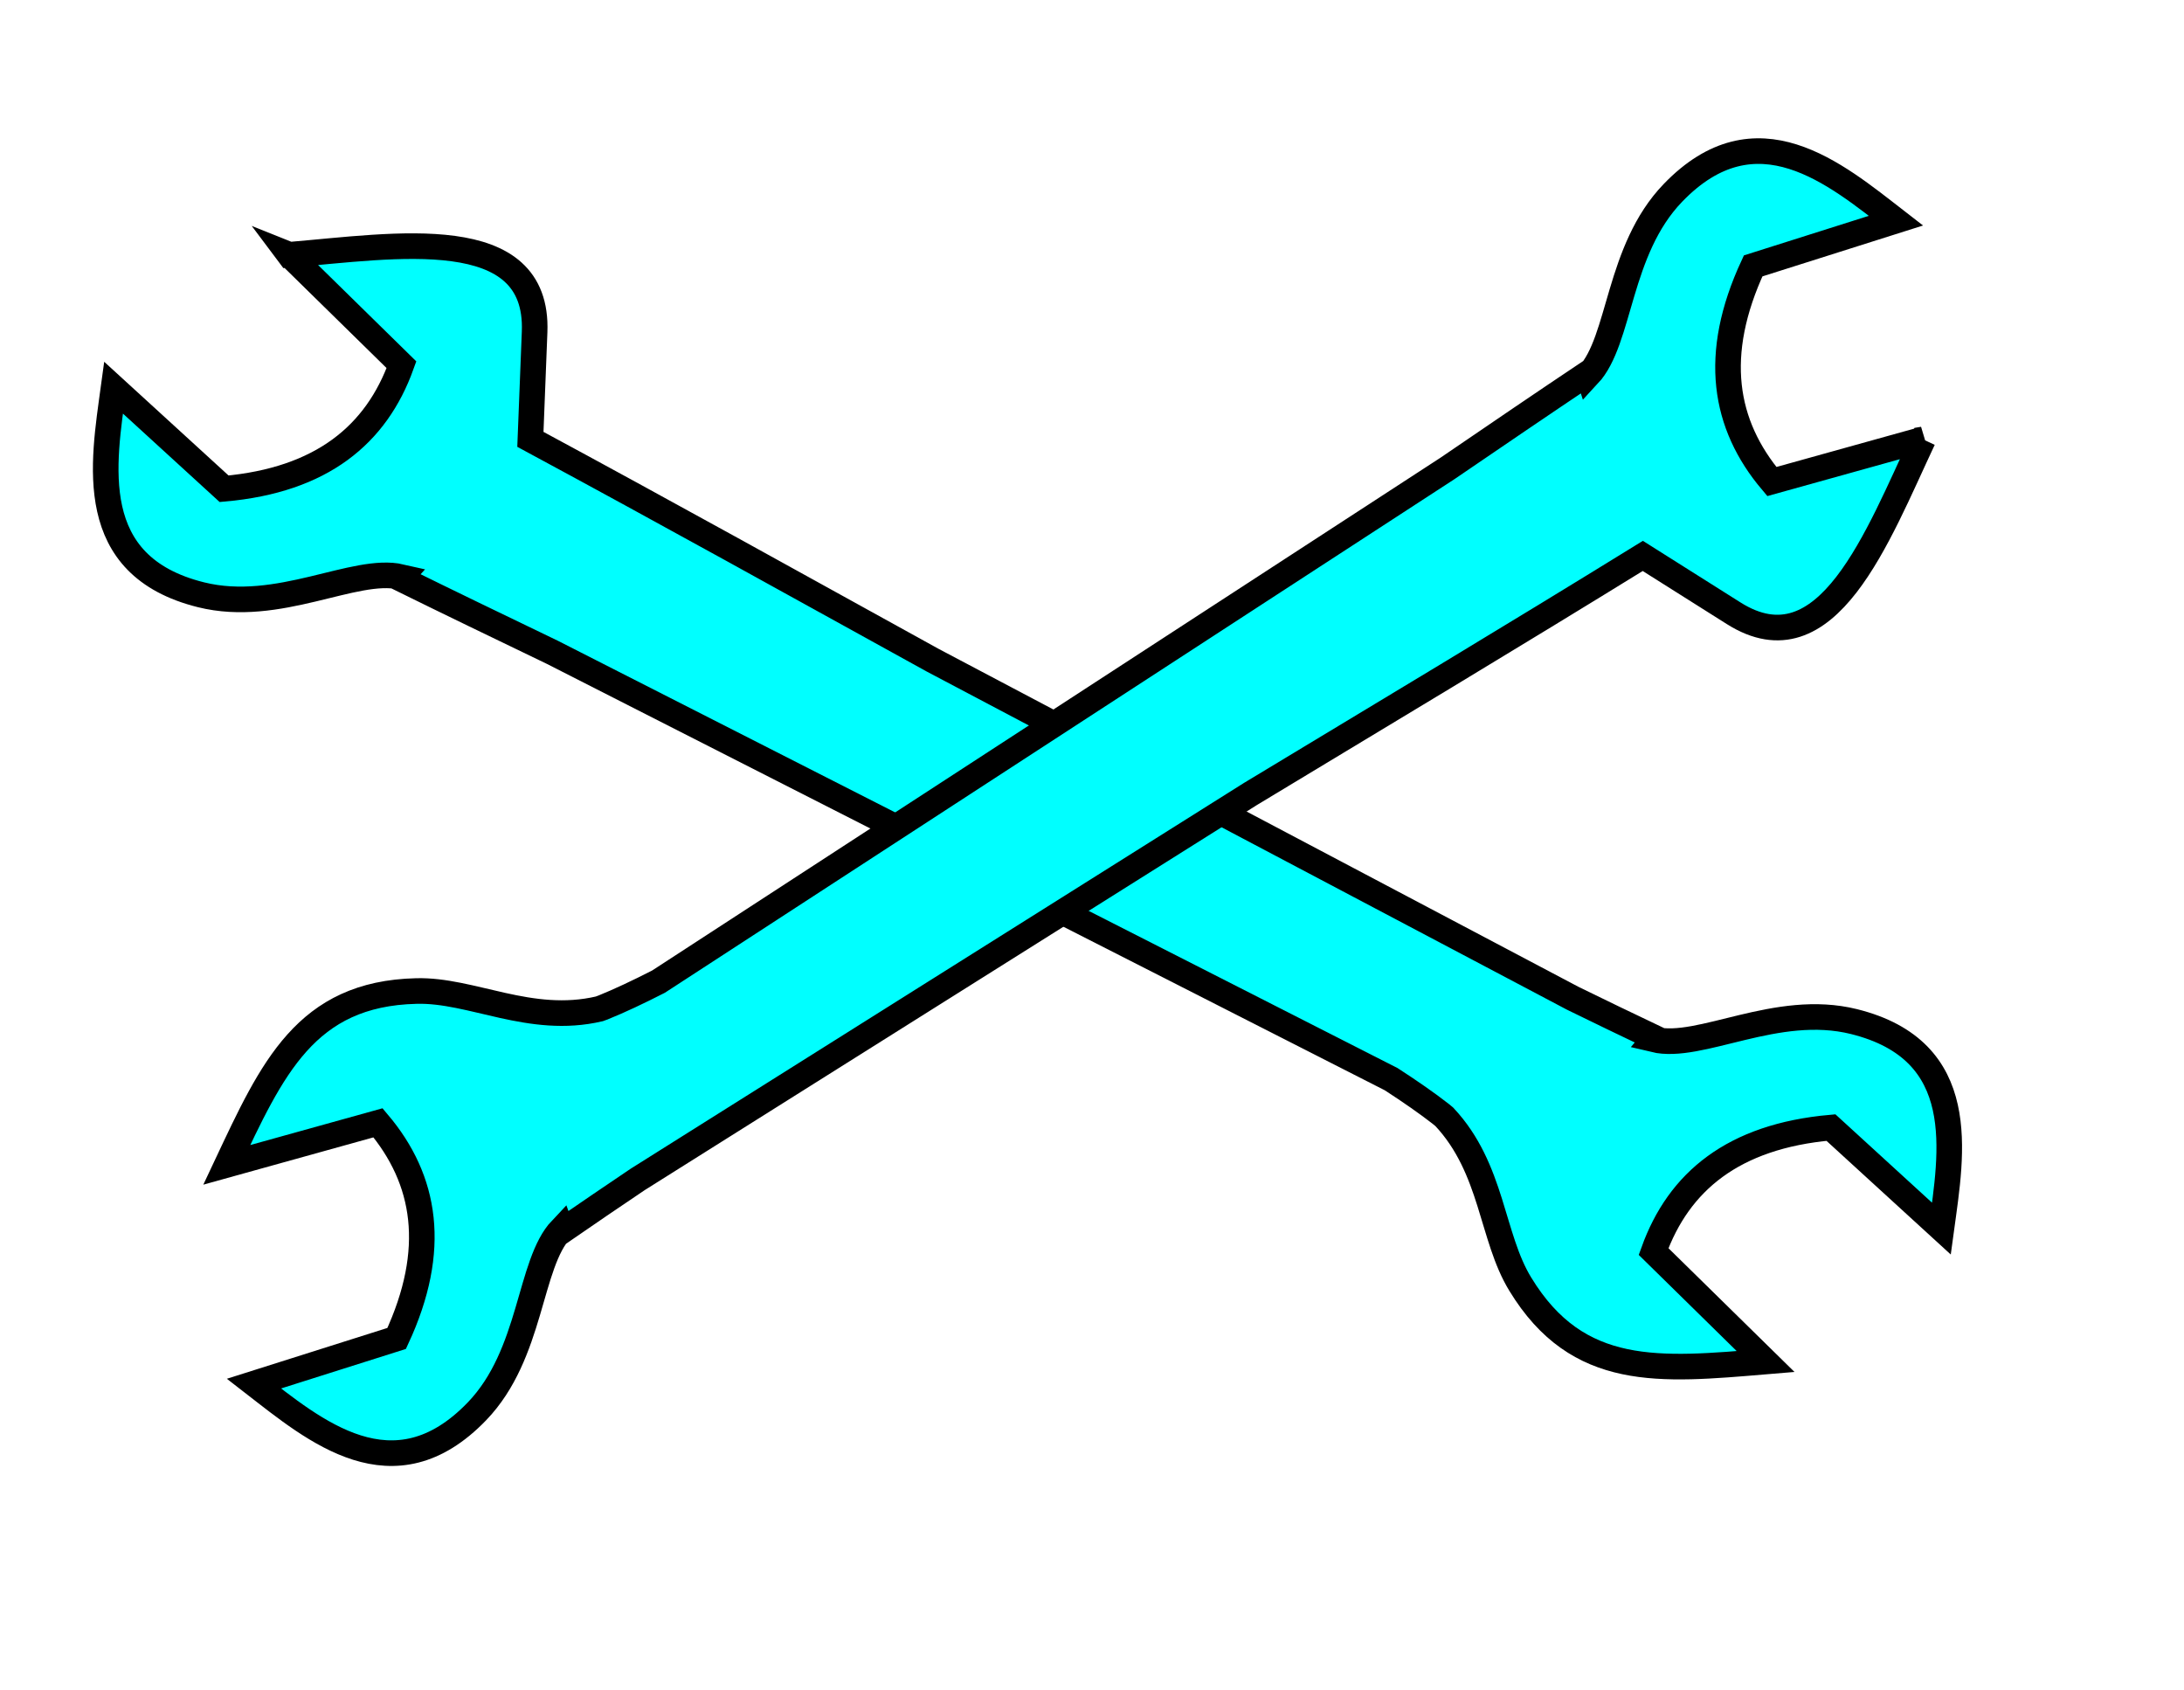 <?xml version="1.0"?><svg width="256" height="198" xmlns="http://www.w3.org/2000/svg">
 <title>wrenches</title>
 <g>
  <title>Layer 1</title>
  <path stroke="#000000" id="path3268" d="m46.493,15.815l10.703,14.975c-4.333,7.564 -11.539,11.688 -22.997,10.703l-10.703,-13.914c-2.743,8.557 -6.995,19.96 5.882,25.678c8.55,3.797 18.296,-0.165 23.435,2.01c-0.054,0.042 -0.104,0.088 -0.158,0.131c4.987,3.653 10.452,7.59 16.11,11.653l88.137,66.33c1.97,1.832 3.668,3.52 5.044,5.044c0.006,0.01 0.04,0.04 0.04,0.049c0.092,0.106 0.19,0.218 0.279,0.326c4.565,6.978 2.984,14.83 5.379,20.884c4.725,12.075 14.325,12.77 26.739,13.905l-10.694,-14.975c4.333,-7.564 11.539,-11.679 22.997,-10.694l10.694,13.905c2.743,-8.557 6.995,-19.95 -5.882,-25.669c-8.55,-3.797 -18.341,0.219 -23.444,-2.001l0.168,-0.14c-2.925,-2.08 -5.828,-4.173 -8.712,-6.273l-67.022,-52.055c-13.937,-11.24 -27.818,-22.51 -41.928,-33.663l2.671,-12.304c2.754,-12.67 -14.325,-12.77 -26.739,-13.904l-0.001,-0.002z" stroke-miterlimit="4" fill="#00ffff" stroke-width="3" transform="rotate(-10 120.438 94.702)"/>
  <path stroke="#000000" d="m52.055,15.112l10.703,14.975c-4.333,7.564 -11.539,11.688 -22.997,10.703l-10.703,-13.914c-2.743,8.557 -6.995,19.96 5.882,25.678c8.55,3.797 18.296,-0.165 23.435,2.01c-0.054,0.042 -0.104,0.088 -0.158,0.131c4.987,3.653 10.452,7.59 16.11,11.653l88.137,66.33c1.97,1.832 3.668,3.52 5.044,5.044c0.006,0.01 0.04,0.04 0.04,0.049c0.092,0.106 0.19,0.218 0.279,0.326c4.565,6.978 2.984,14.83 5.379,20.884c4.725,12.075 14.325,12.77 26.739,13.905l-10.694,-14.975c4.333,-7.564 11.539,-11.679 22.997,-10.694l10.694,13.905c2.743,-8.557 6.995,-19.95 -5.882,-25.669c-8.55,-3.797 -18.341,0.219 -23.444,-2.001l0.168,-0.14c-2.925,-2.08 -5.828,-4.173 -8.712,-6.273l-67.022,-52.055c-13.937,-11.24 -27.818,-22.51 -41.928,-33.663l2.671,-12.304c2.754,-12.67 -14.325,-12.77 -26.739,-13.905l-0.001,-0.002z" stroke-miterlimit="4" fill="#00ffff" stroke-width="3" id="svg_1" transform="rotate(110 126.001 93.999)"/>
  <rect fill="#ffffff" stroke="#1cefd7" stroke-width="3" x="130.5" y="101" width="0" height="1" id="svg_6"/>
 </g>
</svg>